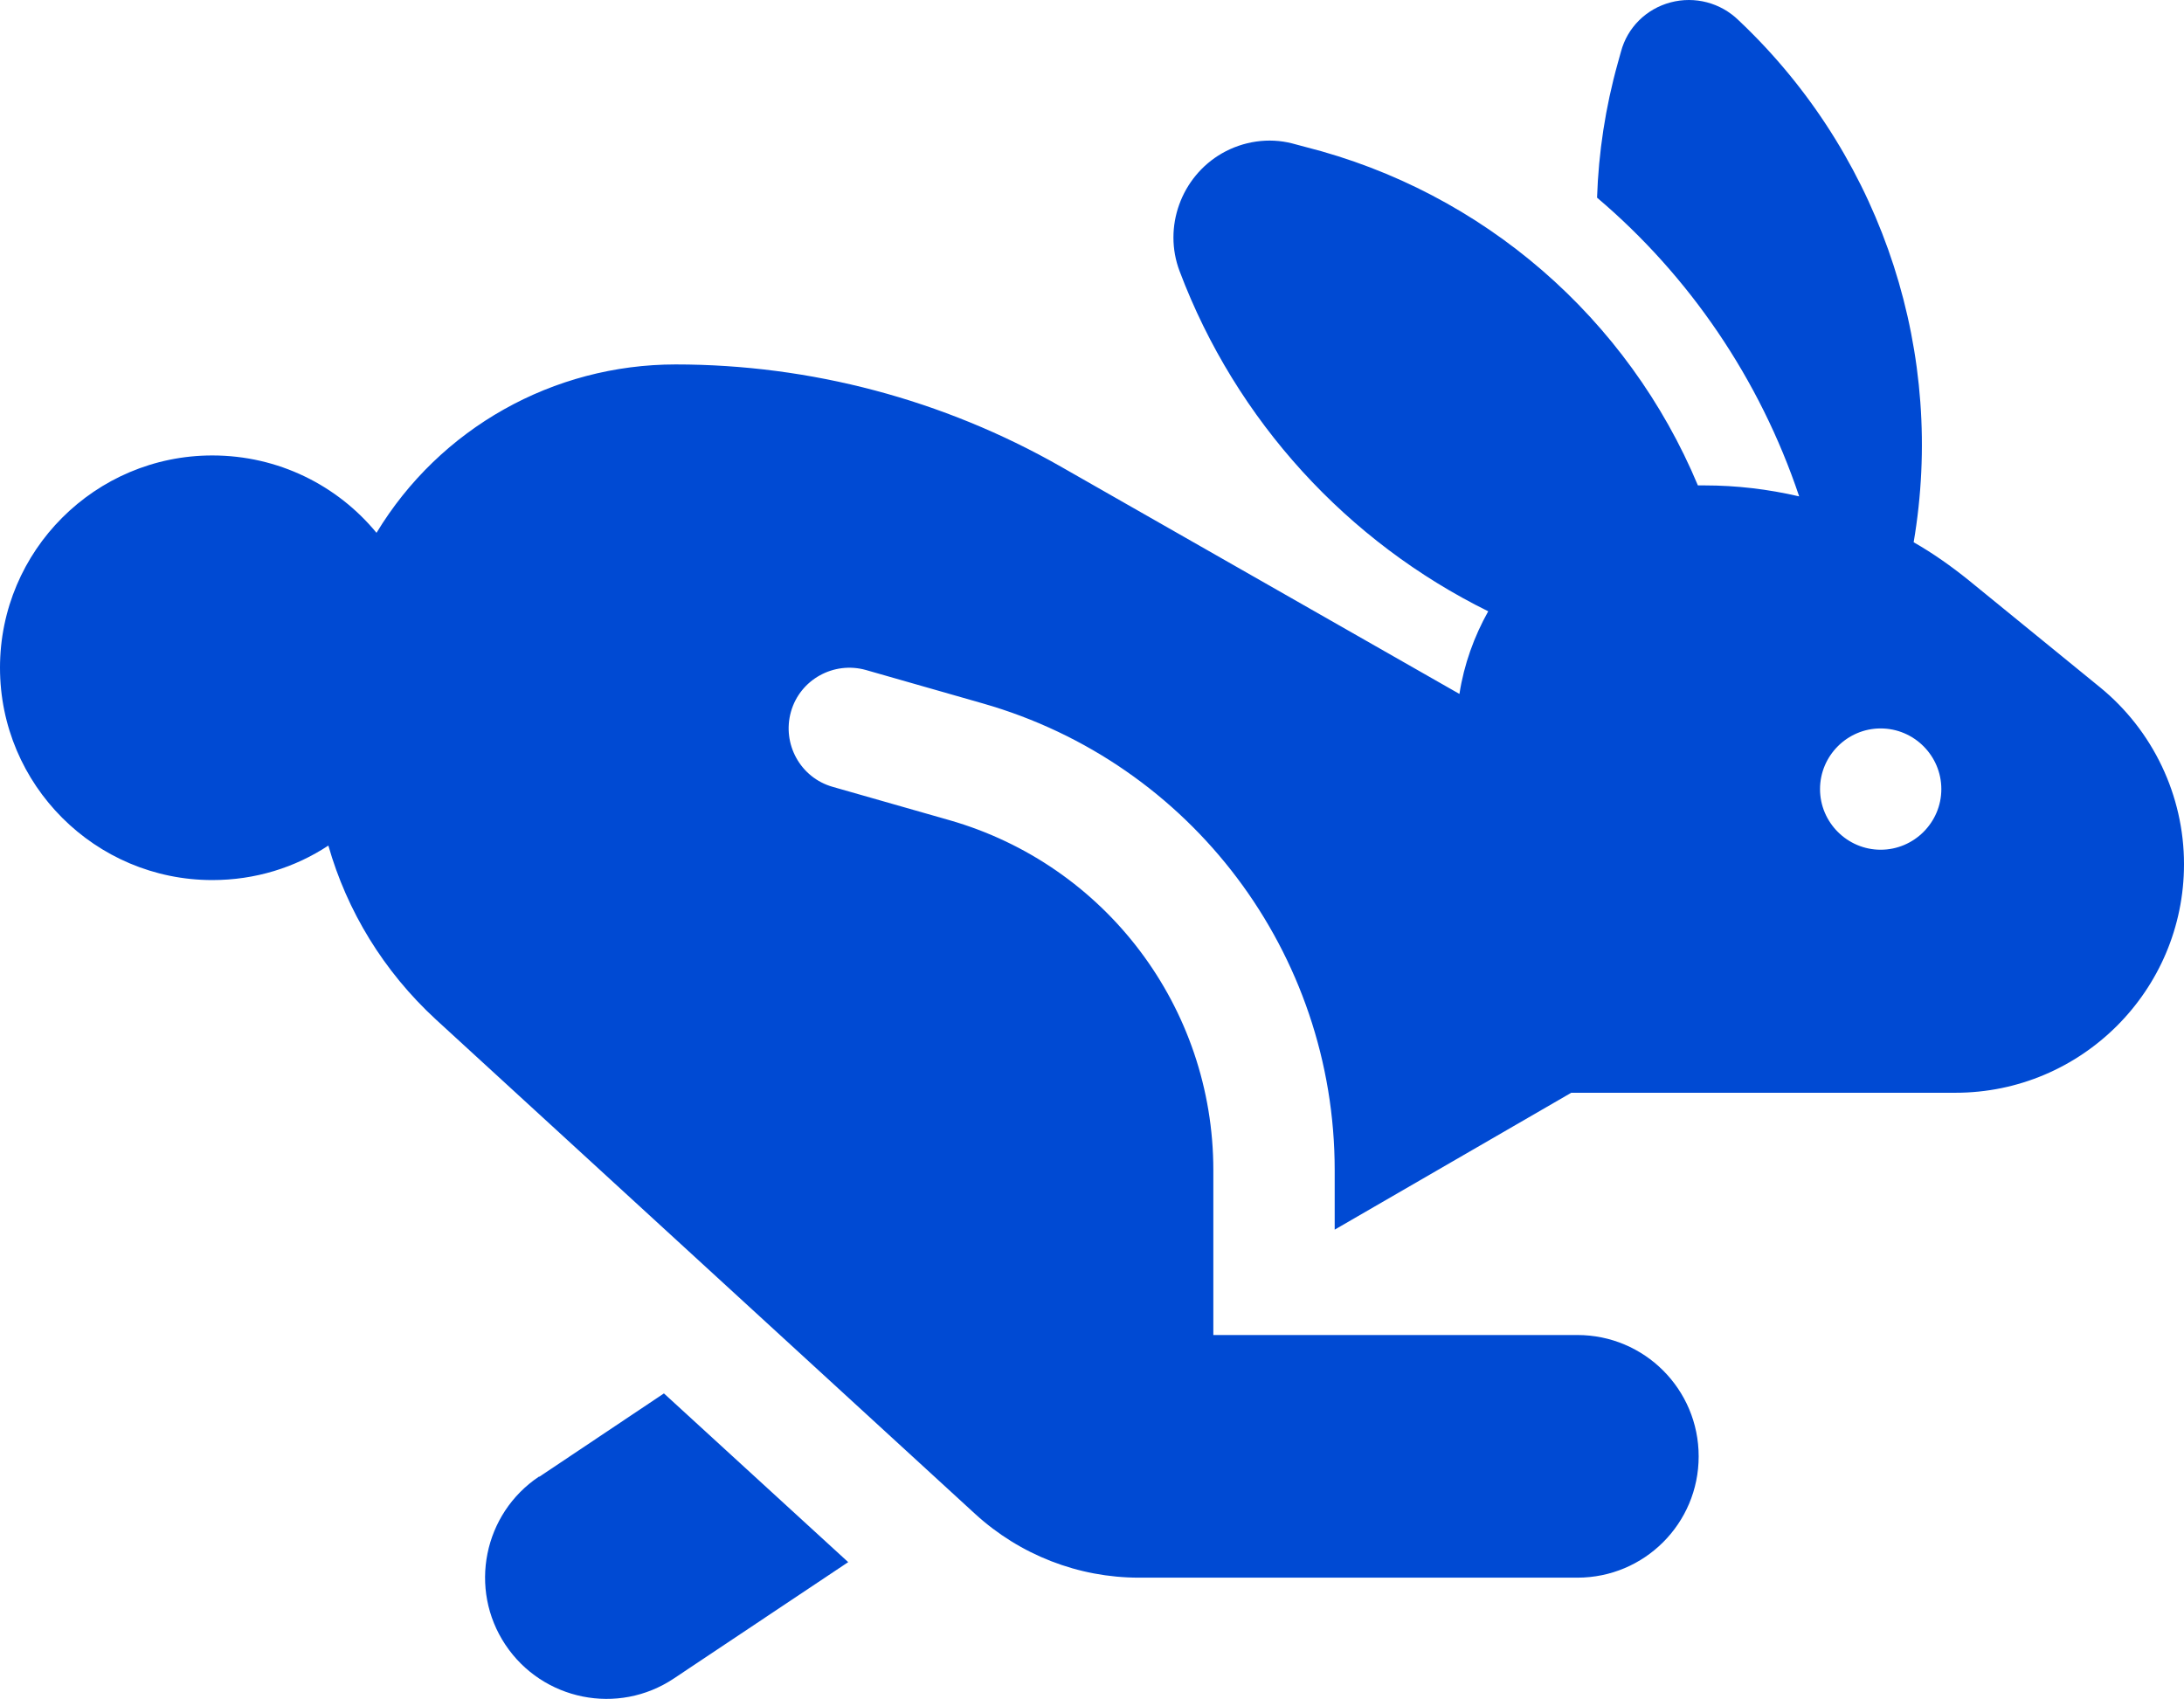 <?xml version="1.0" encoding="UTF-8"?> <svg xmlns="http://www.w3.org/2000/svg" xmlns:xlink="http://www.w3.org/1999/xlink" width="39.375px" height="30.632px" viewBox="0 0 39.375 30.632" version="1.1"><title></title><g id="Sender-Cert-Standalone" stroke="none" stroke-width="1" fill="none" fill-rule="evenodd"><g id="Sender-Certification" transform="translate(-342.187, -5128.554)" fill="#004AD3" fill-rule="nonzero"><g id="" transform="translate(342.187, 5128.554)"><path d="M31.493,0.508 L31.343,0.364 C31.021,0.05 30.557,-0.073 30.119,0.043 C29.682,0.159 29.34,0.494 29.224,0.932 L29.169,1.13 C28.943,1.937 28.82,2.75 28.793,3.564 C30.454,4.972 31.726,6.831 32.437,8.95 C31.876,8.82 31.309,8.752 30.728,8.752 C30.687,8.752 30.652,8.752 30.611,8.752 C29.354,5.744 26.749,3.461 23.529,2.648 L23.297,2.586 C22.873,2.477 22.415,2.545 22.032,2.764 C21.294,3.188 20.966,4.097 21.267,4.89 C22.285,7.59 24.295,9.771 26.831,11.022 C26.578,11.473 26.394,11.979 26.312,12.512 L19.12,8.41 C17.008,7.207 14.615,6.571 12.182,6.571 C9.974,6.571 7.93,7.72 6.788,9.607 C6.084,8.752 5.018,8.212 3.828,8.212 C1.716,8.212 0,9.928 0,12.04 C0,14.152 1.716,15.868 3.828,15.868 C4.601,15.868 5.318,15.643 5.92,15.246 C6.255,16.422 6.911,17.509 7.861,18.384 L17.582,27.298 C18.389,28.036 19.441,28.446 20.535,28.446 L28.438,28.446 C29.647,28.446 30.625,27.469 30.625,26.259 C30.625,25.049 29.647,24.071 28.438,24.071 L24.063,24.071 L22.914,24.071 L21.875,24.071 L21.875,21.098 C21.875,18.165 19.934,15.595 17.117,14.788 L15.012,14.187 C14.431,14.023 14.096,13.414 14.26,12.833 C14.424,12.252 15.032,11.917 15.613,12.081 L17.719,12.683 C21.479,13.756 24.063,17.188 24.063,21.098 L24.063,22.171 L27.891,19.956 L28.328,19.703 L35.253,19.703 C37.529,19.703 39.375,17.857 39.375,15.581 C39.375,14.344 38.814,13.168 37.857,12.389 L35.492,10.461 C35.178,10.208 34.85,9.976 34.501,9.777 C35.075,6.407 33.968,2.941 31.5,0.515 L31.493,0.508 Z M9.721,26.621 C8.716,27.291 8.442,28.651 9.112,29.656 C9.782,30.661 11.143,30.935 12.147,30.265 L15.292,28.166 L11.97,25.124 L9.721,26.628 L9.721,26.621 Z M35,14.228 C35,14.829 34.508,15.321 33.906,15.321 C33.305,15.321 32.813,14.829 32.813,14.228 C32.813,13.626 33.305,13.134 33.906,13.134 C34.508,13.134 35,13.626 35,14.228 Z" id="Shape"></path></g></g></g></svg> 